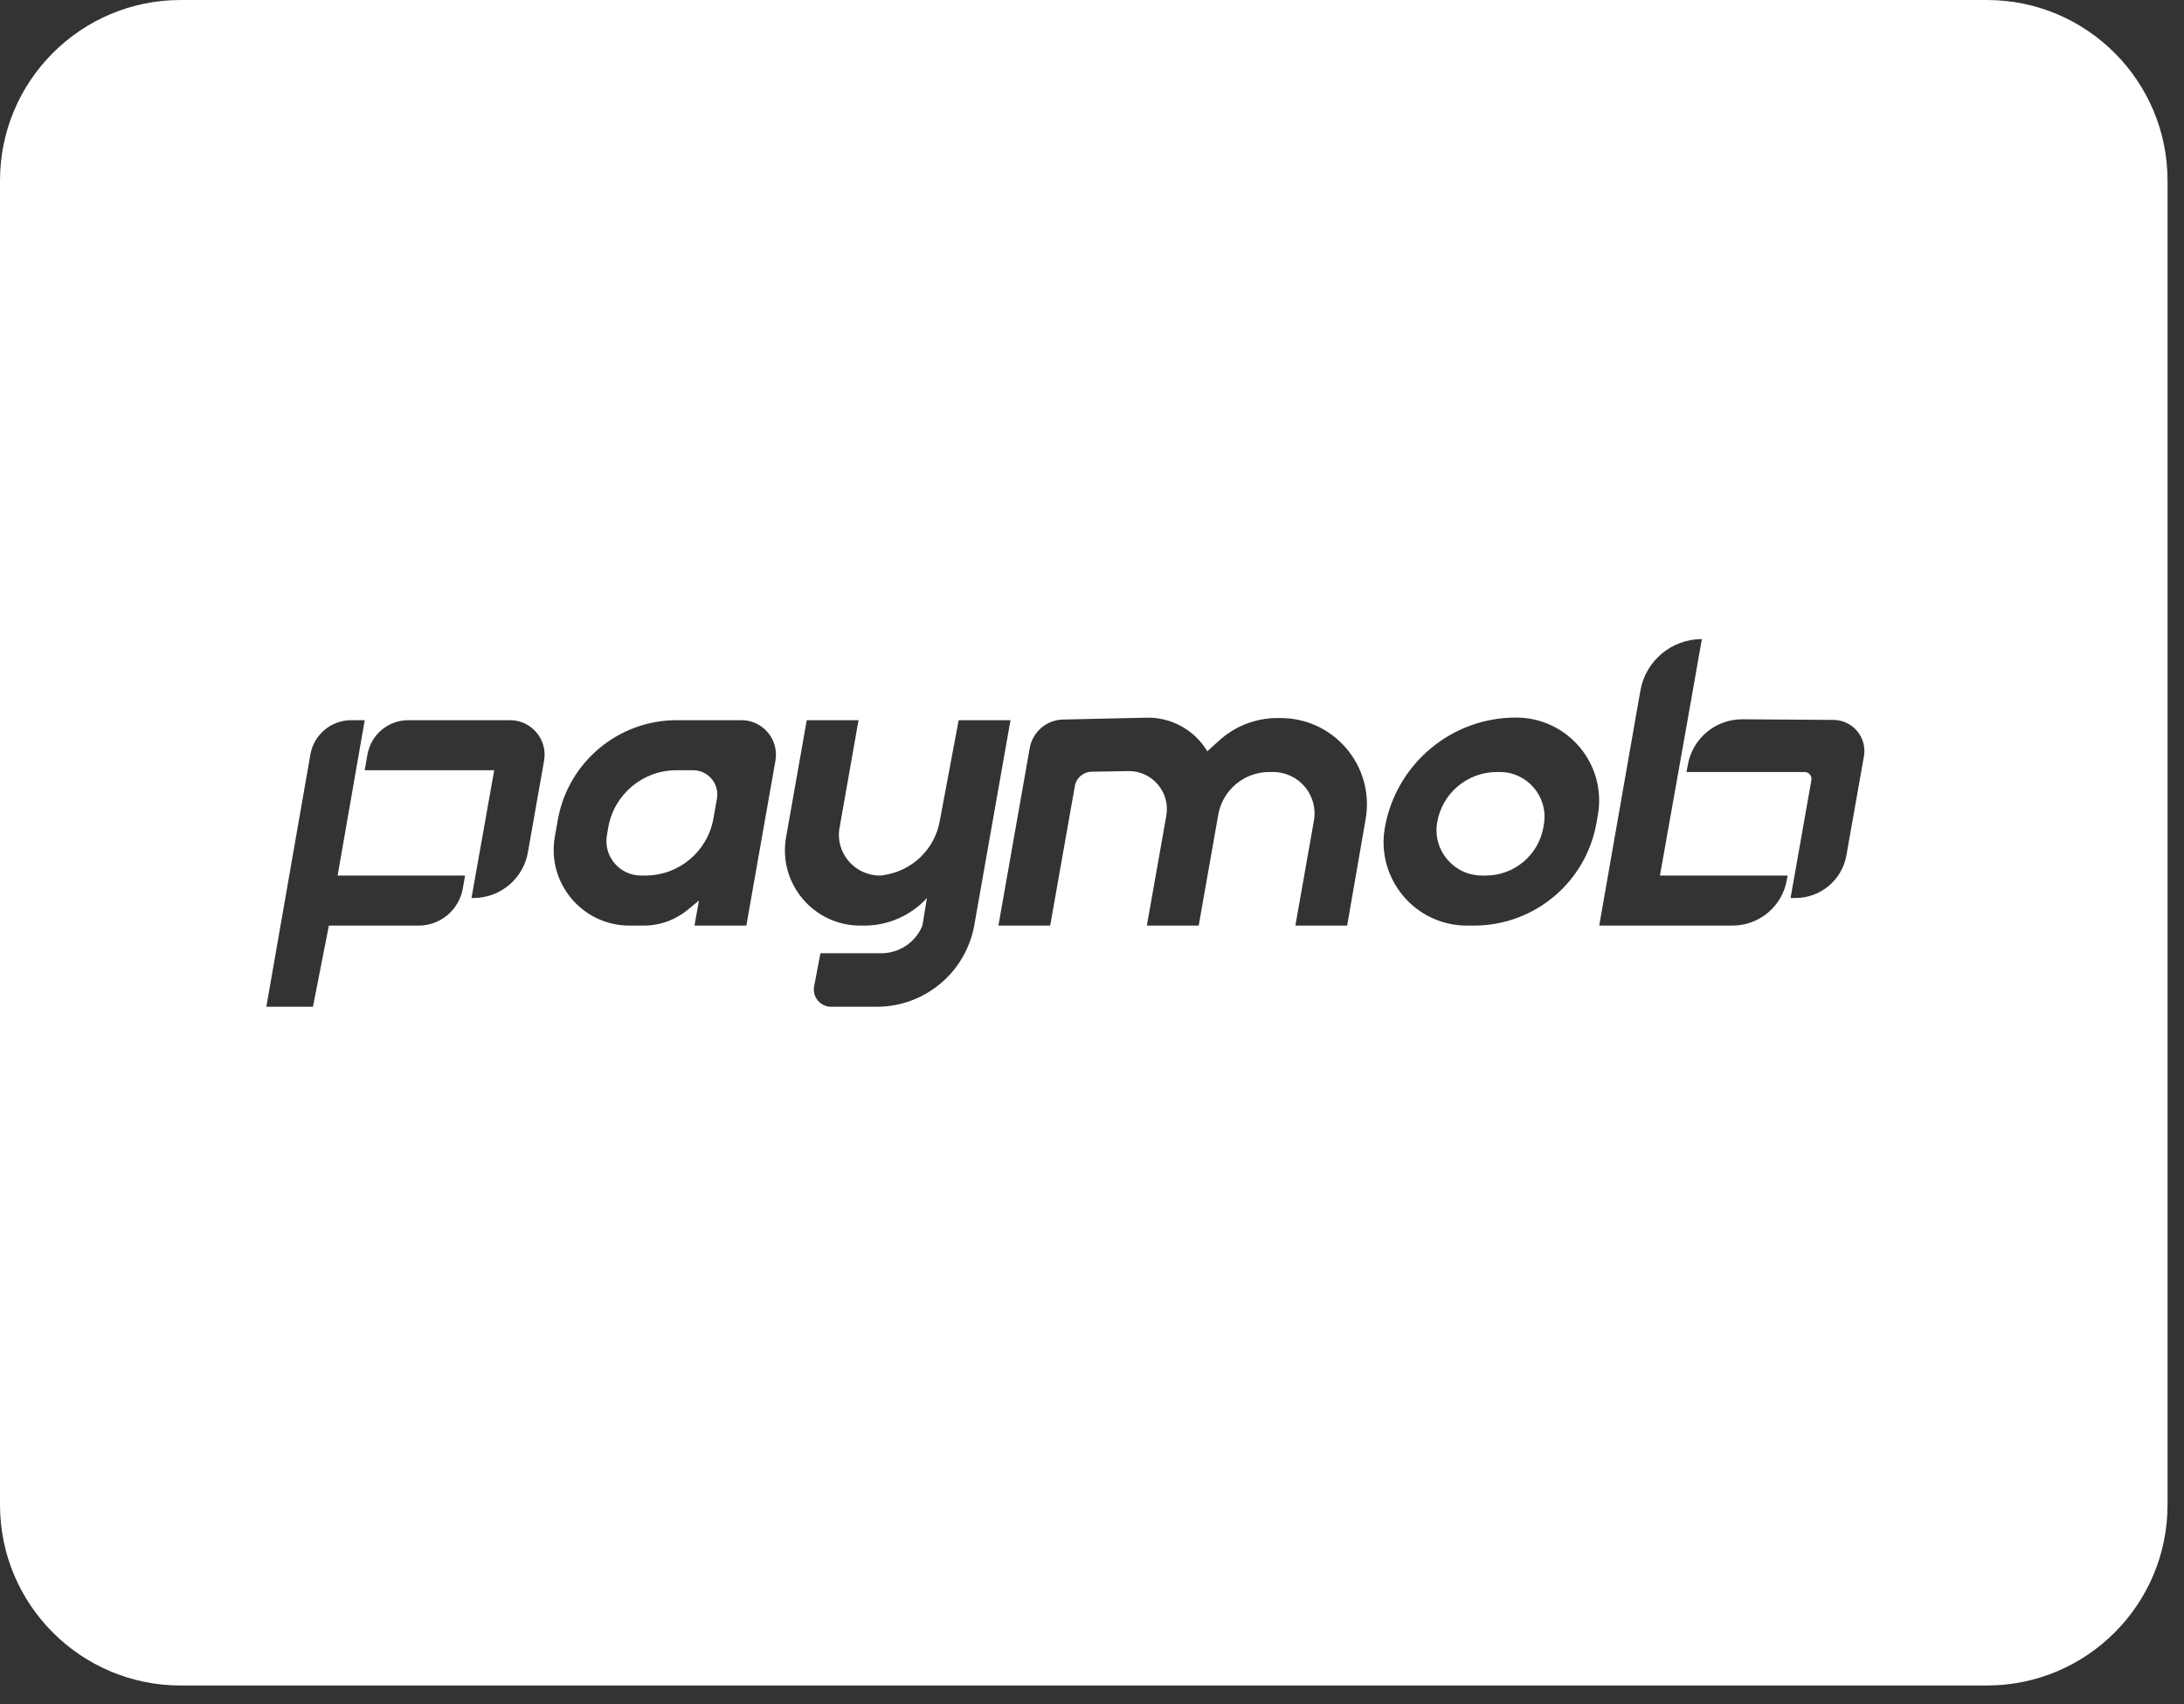 <svg width="41" height="32" viewBox="0 0 41 32" fill="none" xmlns="http://www.w3.org/2000/svg">
<rect x="0" y="0" width="41" height="32" fill="#333333" stroke="none"/>
<path fill-rule="evenodd" clip-rule="evenodd" d="M40.691 28.258V3.391C40.691 1.519 39.172 0 37.3 0H3.391C1.519 0 0 1.519 0 3.391V28.258C0 30.13 1.519 31.649 3.391 31.649H37.3C39.172 31.649 40.691 30.13 40.691 28.258ZM30.703 13.491L30.022 17.38H32.523C33.026 17.38 33.457 17.019 33.544 16.523L33.559 16.44H31.162L31.685 13.498L31.949 12C31.383 12 30.894 12.406 30.796 12.964L30.703 13.491ZM29.971 15.449L29.997 15.301C30.163 14.352 29.437 13.481 28.473 13.474C27.254 13.465 26.206 14.344 25.997 15.545C25.831 16.502 26.567 17.38 27.538 17.38H27.672C28.806 17.38 29.776 16.566 29.971 15.449ZM19.331 14.047L18.743 17.38H19.715L20.178 14.759C20.205 14.606 20.336 14.494 20.491 14.491L21.18 14.479C21.628 14.471 21.973 14.874 21.895 15.316L21.53 17.38H22.503L22.87 15.299C22.952 14.834 23.356 14.496 23.827 14.496H23.899C24.383 14.496 24.75 14.932 24.666 15.409L24.318 17.38H25.29L25.637 15.38C25.811 14.381 25.034 13.47 24.02 13.483L23.958 13.483C23.563 13.488 23.184 13.637 22.891 13.902L22.665 14.107C22.425 13.707 21.988 13.465 21.522 13.476L19.955 13.511C19.646 13.518 19.385 13.742 19.331 14.047ZM5.875 18.904H5L5.827 14.167C5.892 13.795 6.216 13.523 6.594 13.523H6.847L6.338 16.44H8.731L8.688 16.684C8.617 17.087 8.267 17.38 7.858 17.38H6.174L5.875 18.904ZM6.847 14.463H9.278L8.851 16.862H8.889C9.392 16.862 9.823 16.5 9.91 16.005L10.214 14.284C10.284 13.887 9.978 13.523 9.575 13.523H7.665C7.286 13.523 6.963 13.796 6.898 14.169L6.847 14.463ZM13.919 13.523H12.705C11.604 13.523 10.662 14.314 10.471 15.398L10.416 15.71C10.262 16.581 10.932 17.38 11.817 17.38H12.084C12.243 17.38 12.402 17.351 12.55 17.294C12.68 17.244 12.801 17.173 12.909 17.085L13.121 16.91L13.038 17.38H14.011L14.557 14.284C14.627 13.887 14.322 13.523 13.919 13.523ZM14.757 15.721L15.145 13.523H16.117L15.76 15.549C15.678 16.014 16.045 16.44 16.517 16.44C16.534 16.44 16.551 16.439 16.567 16.436L16.639 16.423C17.025 16.352 17.355 16.105 17.53 15.754C17.582 15.65 17.619 15.54 17.64 15.426L17.997 13.523H18.97L18.289 17.38C18.127 18.263 17.357 18.904 16.46 18.904H15.602C15.399 18.904 15.245 18.718 15.284 18.519L15.402 17.899H16.545C16.876 17.899 17.175 17.703 17.308 17.4C17.314 17.387 17.318 17.373 17.32 17.36L17.401 16.862C17.1 17.192 16.673 17.38 16.225 17.38L16.15 17.38C15.271 17.38 14.604 16.587 14.757 15.721ZM34.663 16.058L34.991 14.203C35.054 13.848 34.782 13.521 34.421 13.518L32.714 13.506C32.208 13.502 31.773 13.864 31.685 14.363L31.661 14.496H33.877C33.958 14.496 34.019 14.569 34.005 14.648L33.614 16.862H33.706C34.178 16.862 34.582 16.523 34.663 16.058ZM12.116 16.44H12.032C11.629 16.44 11.324 16.076 11.394 15.68L11.419 15.534C11.529 14.915 12.067 14.463 12.696 14.463H13.012C13.294 14.463 13.508 14.718 13.459 14.996L13.393 15.369C13.284 15.989 12.745 16.44 12.116 16.44ZM27.893 16.44H27.821C27.294 16.44 26.892 15.967 26.979 15.447C27.07 14.898 27.545 14.496 28.102 14.496H28.155C28.674 14.496 29.069 14.962 28.984 15.474L28.976 15.523C28.888 16.052 28.43 16.44 27.893 16.44Z" fill="white"/>
</svg>
